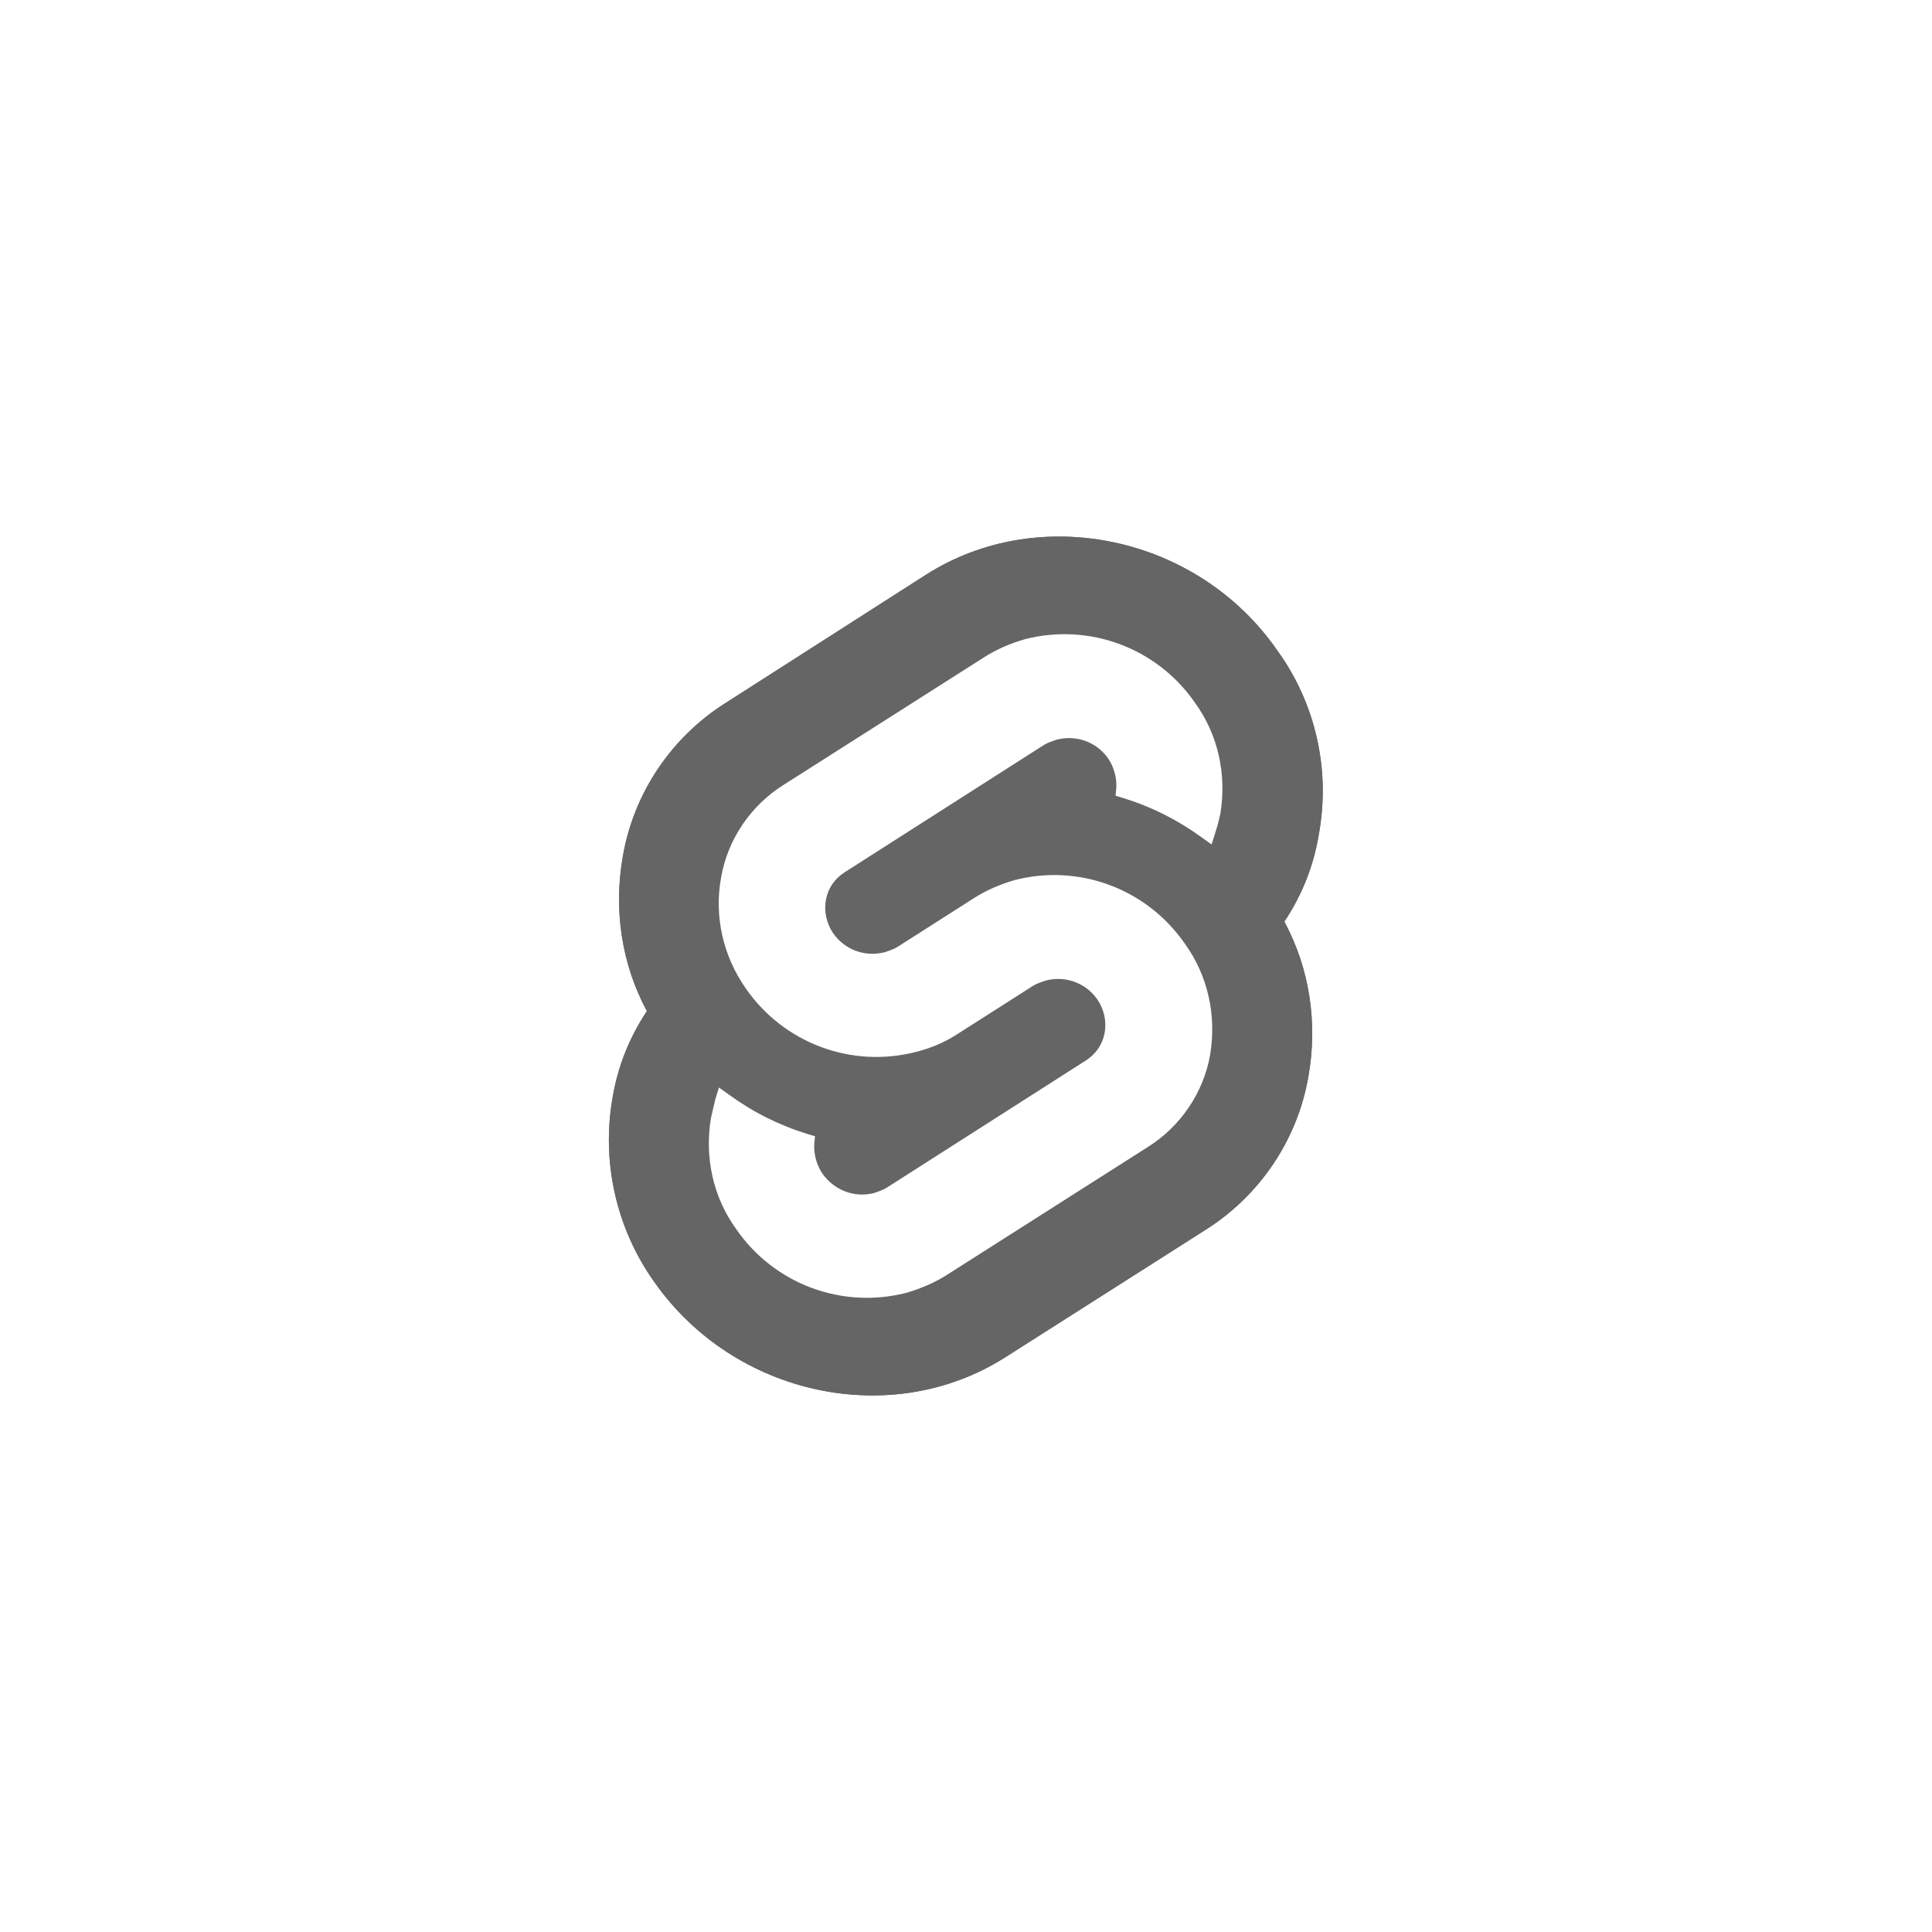 <svg width="72" height="72" viewBox="0 0 72 72" fill="none" xmlns="http://www.w3.org/2000/svg">
<g clip-path="url(#clip0_2049_46364)">
<g filter="url(#filter0_f_2049_46364)">
<path d="M47.593 24.23C44.637 19.973 38.752 18.725 34.522 21.41L27.064 26.183C25.03 27.458 23.62 29.546 23.213 31.905C22.861 33.885 23.159 35.919 24.108 37.681C23.458 38.658 23.024 39.742 22.834 40.881C22.4 43.295 22.97 45.79 24.38 47.77C27.363 52.027 33.22 53.275 37.451 50.59L44.908 45.844C46.942 44.569 48.352 42.481 48.759 40.122C49.112 38.142 48.813 36.108 47.864 34.346C48.515 33.37 48.949 32.285 49.139 31.146C49.6 28.705 49.031 26.21 47.593 24.23Z" fill="#656565"/>
<path d="M33.79 48.176C31.376 48.8 28.854 47.851 27.444 45.817C26.576 44.624 26.251 43.132 26.495 41.668C26.549 41.424 26.603 41.207 26.658 40.963L26.793 40.529L27.173 40.8C28.068 41.451 29.044 41.939 30.102 42.264L30.373 42.346L30.346 42.617C30.319 42.997 30.427 43.403 30.644 43.729C31.078 44.352 31.837 44.651 32.569 44.461C32.732 44.407 32.895 44.352 33.031 44.271L40.461 39.525C40.841 39.281 41.085 38.929 41.166 38.495C41.248 38.061 41.139 37.6 40.895 37.247C40.461 36.624 39.702 36.352 38.969 36.542C38.807 36.597 38.644 36.651 38.508 36.732L35.661 38.549C35.2 38.847 34.685 39.064 34.142 39.2C31.729 39.824 29.207 38.875 27.797 36.841C26.956 35.647 26.603 34.156 26.875 32.691C27.119 31.281 27.986 30.007 29.207 29.247L36.664 24.502C37.125 24.203 37.641 23.986 38.183 23.824C40.597 23.2 43.119 24.149 44.529 26.183C45.397 27.376 45.722 28.868 45.478 30.332C45.424 30.576 45.37 30.793 45.288 31.037L45.153 31.471L44.773 31.2C43.878 30.549 42.902 30.061 41.844 29.736L41.573 29.654L41.6 29.383C41.627 29.003 41.519 28.597 41.302 28.271C40.868 27.647 40.108 27.376 39.376 27.566C39.214 27.62 39.051 27.675 38.915 27.756L31.485 32.502C31.105 32.746 30.861 33.098 30.78 33.532C30.698 33.966 30.807 34.427 31.051 34.78C31.485 35.403 32.244 35.675 32.976 35.485C33.139 35.431 33.302 35.376 33.437 35.295L36.285 33.478C36.746 33.18 37.261 32.963 37.803 32.8C40.217 32.176 42.739 33.125 44.149 35.159C45.017 36.352 45.342 37.844 45.098 39.309C44.854 40.719 43.986 41.993 42.766 42.752L35.309 47.498C34.847 47.797 34.332 48.014 33.79 48.176Z" fill="white"/>
</g>
<path d="M47.593 24.23C44.637 19.973 38.752 18.725 34.522 21.41L27.064 26.183C25.03 27.458 23.62 29.546 23.213 31.905C22.861 33.885 23.159 35.919 24.108 37.681C23.458 38.658 23.024 39.742 22.834 40.881C22.4 43.295 22.97 45.79 24.38 47.77C27.363 52.027 33.22 53.275 37.451 50.59L44.908 45.844C46.942 44.569 48.352 42.481 48.759 40.122C49.112 38.142 48.813 36.108 47.864 34.346C48.515 33.37 48.949 32.285 49.139 31.146C49.6 28.705 49.031 26.21 47.593 24.23Z" fill="#656565"/>
<path d="M33.79 48.176C31.376 48.8 28.854 47.851 27.444 45.817C26.576 44.624 26.251 43.132 26.495 41.668C26.549 41.424 26.603 41.207 26.658 40.963L26.793 40.529L27.173 40.8C28.068 41.451 29.044 41.939 30.102 42.264L30.373 42.346L30.346 42.617C30.319 42.997 30.427 43.403 30.644 43.729C31.078 44.352 31.837 44.651 32.569 44.461C32.732 44.407 32.895 44.352 33.031 44.271L40.461 39.525C40.841 39.281 41.085 38.929 41.166 38.495C41.248 38.061 41.139 37.6 40.895 37.247C40.461 36.624 39.702 36.352 38.969 36.542C38.807 36.597 38.644 36.651 38.508 36.732L35.661 38.549C35.2 38.847 34.685 39.064 34.142 39.2C31.729 39.824 29.207 38.875 27.797 36.841C26.956 35.647 26.603 34.156 26.875 32.691C27.119 31.281 27.986 30.007 29.207 29.247L36.664 24.502C37.125 24.203 37.641 23.986 38.183 23.824C40.597 23.2 43.119 24.149 44.529 26.183C45.397 27.376 45.722 28.868 45.478 30.332C45.424 30.576 45.37 30.793 45.288 31.037L45.153 31.471L44.773 31.2C43.878 30.549 42.902 30.061 41.844 29.736L41.573 29.654L41.6 29.383C41.627 29.003 41.519 28.597 41.302 28.271C40.868 27.647 40.108 27.376 39.376 27.566C39.214 27.62 39.051 27.675 38.915 27.756L31.485 32.502C31.105 32.746 30.861 33.098 30.78 33.532C30.698 33.966 30.807 34.427 31.051 34.78C31.485 35.403 32.244 35.675 32.976 35.485C33.139 35.431 33.302 35.376 33.437 35.295L36.285 33.478C36.746 33.18 37.261 32.963 37.803 32.8C40.217 32.176 42.739 33.125 44.149 35.159C45.017 36.352 45.342 37.844 45.098 39.309C44.854 40.719 43.986 41.993 42.766 42.752L35.309 47.498C34.847 47.797 34.332 48.014 33.79 48.176Z" fill="white"/>
</g>
<defs>
<filter id="filter0_f_2049_46364" x="-0.309" y="-3.004" width="72.61" height="78.007" filterUnits="userSpaceOnUse" color-interpolation-filters="sRGB">
<feFlood flood-opacity="0" result="BackgroundImageFix"/>
<feBlend mode="normal" in="SourceGraphic" in2="BackgroundImageFix" result="shape"/>
<feGaussianBlur stdDeviation="11.5" result="effect1_foregroundBlur_2049_46364"/>
</filter>
<clipPath id="clip0_2049_46364">
<rect width="72" height="72" fill="white"/>
</clipPath>
</defs>
</svg>
